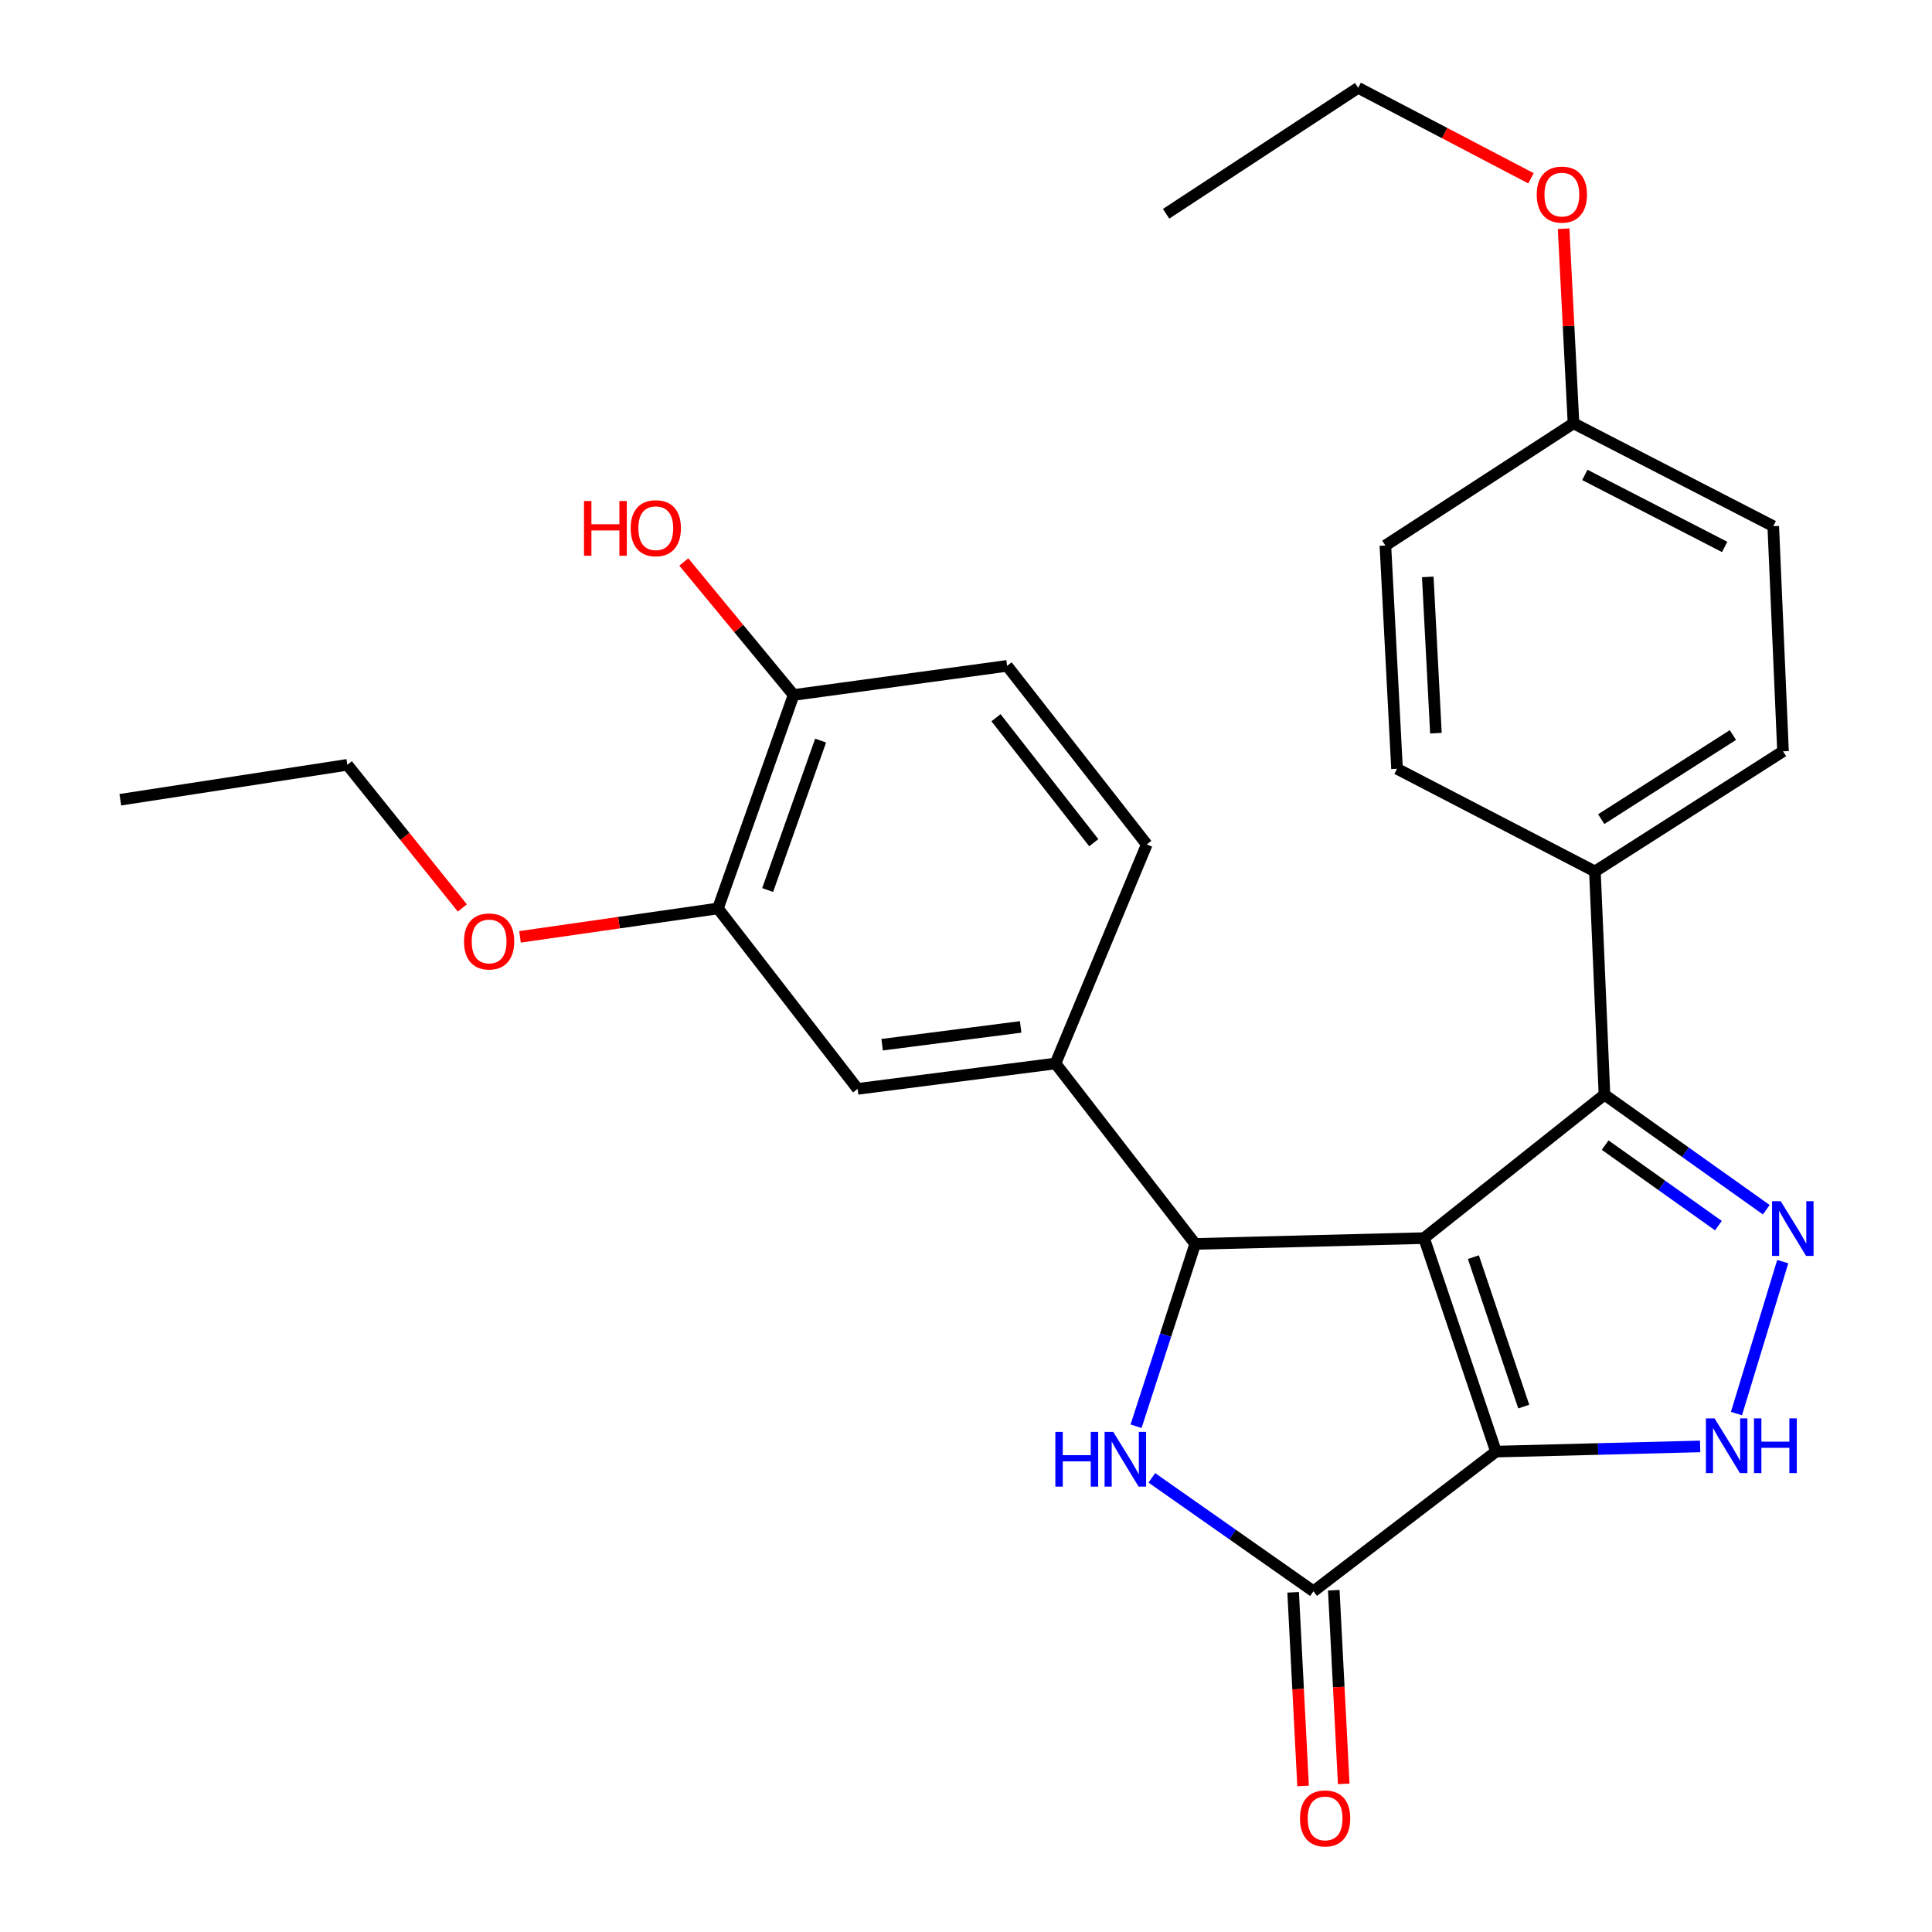 <?xml version='1.0' encoding='iso-8859-1'?>
<svg version='1.1' baseProfile='full'
              xmlns='http://www.w3.org/2000/svg'
                      xmlns:rdkit='http://www.rdkit.org/xml'
                      xmlns:xlink='http://www.w3.org/1999/xlink'
                  xml:space='preserve'
width='1000px' height='1000px' viewBox='0 0 1000 1000'>
<!-- END OF HEADER -->
<rect style='opacity:1.0;fill:#FFFFFF;stroke:none' width='1000' height='1000' x='0' y='0'> </rect>
<path class='bond-0' d='M 737.071,640.844 L 774.319,751.346' style='fill:none;fill-rule:evenodd;stroke:#000000;stroke-width:6px;stroke-linecap:butt;stroke-linejoin:miter;stroke-opacity:1' />
<path class='bond-0' d='M 762.618,650.691 L 788.692,728.043' style='fill:none;fill-rule:evenodd;stroke:#000000;stroke-width:6px;stroke-linecap:butt;stroke-linejoin:miter;stroke-opacity:1' />
<path class='bond-1' d='M 737.071,640.844 L 618.634,643.851' style='fill:none;fill-rule:evenodd;stroke:#000000;stroke-width:6px;stroke-linecap:butt;stroke-linejoin:miter;stroke-opacity:1' />
<path class='bond-6' d='M 737.071,640.844 L 830.465,566.606' style='fill:none;fill-rule:evenodd;stroke:#000000;stroke-width:6px;stroke-linecap:butt;stroke-linejoin:miter;stroke-opacity:1' />
<path class='bond-3' d='M 774.319,751.346 L 679.848,823.641' style='fill:none;fill-rule:evenodd;stroke:#000000;stroke-width:6px;stroke-linecap:butt;stroke-linejoin:miter;stroke-opacity:1' />
<path class='bond-5' d='M 774.319,751.346 L 827.154,750.005' style='fill:none;fill-rule:evenodd;stroke:#000000;stroke-width:6px;stroke-linecap:butt;stroke-linejoin:miter;stroke-opacity:1' />
<path class='bond-5' d='M 827.154,750.005 L 879.989,748.664' style='fill:none;fill-rule:evenodd;stroke:#0000FF;stroke-width:6px;stroke-linecap:butt;stroke-linejoin:miter;stroke-opacity:1' />
<path class='bond-2' d='M 618.634,643.851 L 603.327,691.037' style='fill:none;fill-rule:evenodd;stroke:#000000;stroke-width:6px;stroke-linecap:butt;stroke-linejoin:miter;stroke-opacity:1' />
<path class='bond-2' d='M 603.327,691.037 L 588.019,738.224' style='fill:none;fill-rule:evenodd;stroke:#0000FF;stroke-width:6px;stroke-linecap:butt;stroke-linejoin:miter;stroke-opacity:1' />
<path class='bond-7' d='M 618.634,643.851 L 546.327,550.457' style='fill:none;fill-rule:evenodd;stroke:#000000;stroke-width:6px;stroke-linecap:butt;stroke-linejoin:miter;stroke-opacity:1' />
<path class='bond-28' d='M 596.189,764.936 L 638.018,794.289' style='fill:none;fill-rule:evenodd;stroke:#0000FF;stroke-width:6px;stroke-linecap:butt;stroke-linejoin:miter;stroke-opacity:1' />
<path class='bond-28' d='M 638.018,794.289 L 679.848,823.641' style='fill:none;fill-rule:evenodd;stroke:#000000;stroke-width:6px;stroke-linecap:butt;stroke-linejoin:miter;stroke-opacity:1' />
<path class='bond-11' d='M 669.33,824.181 L 671.9,874.295' style='fill:none;fill-rule:evenodd;stroke:#000000;stroke-width:6px;stroke-linecap:butt;stroke-linejoin:miter;stroke-opacity:1' />
<path class='bond-11' d='M 671.9,874.295 L 674.471,924.409' style='fill:none;fill-rule:evenodd;stroke:#FF0000;stroke-width:6px;stroke-linecap:butt;stroke-linejoin:miter;stroke-opacity:1' />
<path class='bond-11' d='M 690.366,823.102 L 692.937,873.216' style='fill:none;fill-rule:evenodd;stroke:#000000;stroke-width:6px;stroke-linecap:butt;stroke-linejoin:miter;stroke-opacity:1' />
<path class='bond-11' d='M 692.937,873.216 L 695.507,923.33' style='fill:none;fill-rule:evenodd;stroke:#FF0000;stroke-width:6px;stroke-linecap:butt;stroke-linejoin:miter;stroke-opacity:1' />
<path class='bond-4' d='M 914.225,626.145 L 872.345,596.376' style='fill:none;fill-rule:evenodd;stroke:#0000FF;stroke-width:6px;stroke-linecap:butt;stroke-linejoin:miter;stroke-opacity:1' />
<path class='bond-4' d='M 872.345,596.376 L 830.465,566.606' style='fill:none;fill-rule:evenodd;stroke:#000000;stroke-width:6px;stroke-linecap:butt;stroke-linejoin:miter;stroke-opacity:1' />
<path class='bond-4' d='M 889.457,634.383 L 860.141,613.544' style='fill:none;fill-rule:evenodd;stroke:#0000FF;stroke-width:6px;stroke-linecap:butt;stroke-linejoin:miter;stroke-opacity:1' />
<path class='bond-4' d='M 860.141,613.544 L 830.825,592.705' style='fill:none;fill-rule:evenodd;stroke:#000000;stroke-width:6px;stroke-linecap:butt;stroke-linejoin:miter;stroke-opacity:1' />
<path class='bond-27' d='M 922.747,653.003 L 898.787,731.664' style='fill:none;fill-rule:evenodd;stroke:#0000FF;stroke-width:6px;stroke-linecap:butt;stroke-linejoin:miter;stroke-opacity:1' />
<path class='bond-10' d='M 830.465,566.606 L 825.527,451.06' style='fill:none;fill-rule:evenodd;stroke:#000000;stroke-width:6px;stroke-linecap:butt;stroke-linejoin:miter;stroke-opacity:1' />
<path class='bond-8' d='M 546.327,550.457 L 443.911,563.598' style='fill:none;fill-rule:evenodd;stroke:#000000;stroke-width:6px;stroke-linecap:butt;stroke-linejoin:miter;stroke-opacity:1' />
<path class='bond-8' d='M 528.284,531.536 L 456.593,540.735' style='fill:none;fill-rule:evenodd;stroke:#000000;stroke-width:6px;stroke-linecap:butt;stroke-linejoin:miter;stroke-opacity:1' />
<path class='bond-13' d='M 546.327,550.457 L 593.569,437.076' style='fill:none;fill-rule:evenodd;stroke:#000000;stroke-width:6px;stroke-linecap:butt;stroke-linejoin:miter;stroke-opacity:1' />
<path class='bond-9' d='M 443.911,563.598 L 371.604,470.216' style='fill:none;fill-rule:evenodd;stroke:#000000;stroke-width:6px;stroke-linecap:butt;stroke-linejoin:miter;stroke-opacity:1' />
<path class='bond-18' d='M 371.604,470.216 L 320.381,477.564' style='fill:none;fill-rule:evenodd;stroke:#000000;stroke-width:6px;stroke-linecap:butt;stroke-linejoin:miter;stroke-opacity:1' />
<path class='bond-18' d='M 320.381,477.564 L 269.159,484.913' style='fill:none;fill-rule:evenodd;stroke:#FF0000;stroke-width:6px;stroke-linecap:butt;stroke-linejoin:miter;stroke-opacity:1' />
<path class='bond-30' d='M 371.604,470.216 L 410.771,359.713' style='fill:none;fill-rule:evenodd;stroke:#000000;stroke-width:6px;stroke-linecap:butt;stroke-linejoin:miter;stroke-opacity:1' />
<path class='bond-30' d='M 397.333,460.677 L 424.749,383.326' style='fill:none;fill-rule:evenodd;stroke:#000000;stroke-width:6px;stroke-linecap:butt;stroke-linejoin:miter;stroke-opacity:1' />
<path class='bond-15' d='M 825.527,451.06 L 922.888,388.875' style='fill:none;fill-rule:evenodd;stroke:#000000;stroke-width:6px;stroke-linecap:butt;stroke-linejoin:miter;stroke-opacity:1' />
<path class='bond-15' d='M 828.793,423.98 L 896.946,380.451' style='fill:none;fill-rule:evenodd;stroke:#000000;stroke-width:6px;stroke-linecap:butt;stroke-linejoin:miter;stroke-opacity:1' />
<path class='bond-16' d='M 825.527,451.06 L 723.099,397.921' style='fill:none;fill-rule:evenodd;stroke:#000000;stroke-width:6px;stroke-linecap:butt;stroke-linejoin:miter;stroke-opacity:1' />
<path class='bond-12' d='M 410.771,359.713 L 521.273,344.653' style='fill:none;fill-rule:evenodd;stroke:#000000;stroke-width:6px;stroke-linecap:butt;stroke-linejoin:miter;stroke-opacity:1' />
<path class='bond-21' d='M 410.771,359.713 L 382.353,325.296' style='fill:none;fill-rule:evenodd;stroke:#000000;stroke-width:6px;stroke-linecap:butt;stroke-linejoin:miter;stroke-opacity:1' />
<path class='bond-21' d='M 382.353,325.296 L 353.935,290.878' style='fill:none;fill-rule:evenodd;stroke:#FF0000;stroke-width:6px;stroke-linecap:butt;stroke-linejoin:miter;stroke-opacity:1' />
<path class='bond-14' d='M 593.569,437.076 L 521.273,344.653' style='fill:none;fill-rule:evenodd;stroke:#000000;stroke-width:6px;stroke-linecap:butt;stroke-linejoin:miter;stroke-opacity:1' />
<path class='bond-14' d='M 566.133,436.19 L 515.527,371.494' style='fill:none;fill-rule:evenodd;stroke:#000000;stroke-width:6px;stroke-linecap:butt;stroke-linejoin:miter;stroke-opacity:1' />
<path class='bond-20' d='M 922.888,388.875 L 917.833,272.357' style='fill:none;fill-rule:evenodd;stroke:#000000;stroke-width:6px;stroke-linecap:butt;stroke-linejoin:miter;stroke-opacity:1' />
<path class='bond-19' d='M 723.099,397.921 L 717.072,282.363' style='fill:none;fill-rule:evenodd;stroke:#000000;stroke-width:6px;stroke-linecap:butt;stroke-linejoin:miter;stroke-opacity:1' />
<path class='bond-19' d='M 743.23,379.49 L 739.011,298.599' style='fill:none;fill-rule:evenodd;stroke:#000000;stroke-width:6px;stroke-linecap:butt;stroke-linejoin:miter;stroke-opacity:1' />
<path class='bond-17' d='M 814.445,219.101 L 717.072,282.363' style='fill:none;fill-rule:evenodd;stroke:#000000;stroke-width:6px;stroke-linecap:butt;stroke-linejoin:miter;stroke-opacity:1' />
<path class='bond-22' d='M 814.445,219.101 L 811.883,168.734' style='fill:none;fill-rule:evenodd;stroke:#000000;stroke-width:6px;stroke-linecap:butt;stroke-linejoin:miter;stroke-opacity:1' />
<path class='bond-22' d='M 811.883,168.734 L 809.32,118.367' style='fill:none;fill-rule:evenodd;stroke:#FF0000;stroke-width:6px;stroke-linecap:butt;stroke-linejoin:miter;stroke-opacity:1' />
<path class='bond-29' d='M 814.445,219.101 L 917.833,272.357' style='fill:none;fill-rule:evenodd;stroke:#000000;stroke-width:6px;stroke-linecap:butt;stroke-linejoin:miter;stroke-opacity:1' />
<path class='bond-29' d='M 820.308,245.815 L 892.679,283.094' style='fill:none;fill-rule:evenodd;stroke:#000000;stroke-width:6px;stroke-linecap:butt;stroke-linejoin:miter;stroke-opacity:1' />
<path class='bond-23' d='M 239.306,469.958 L 209.539,432.915' style='fill:none;fill-rule:evenodd;stroke:#FF0000;stroke-width:6px;stroke-linecap:butt;stroke-linejoin:miter;stroke-opacity:1' />
<path class='bond-23' d='M 209.539,432.915 L 179.772,395.873' style='fill:none;fill-rule:evenodd;stroke:#000000;stroke-width:6px;stroke-linecap:butt;stroke-linejoin:miter;stroke-opacity:1' />
<path class='bond-24' d='M 792.443,92.28 L 747.713,68.867' style='fill:none;fill-rule:evenodd;stroke:#FF0000;stroke-width:6px;stroke-linecap:butt;stroke-linejoin:miter;stroke-opacity:1' />
<path class='bond-24' d='M 747.713,68.867 L 702.983,45.455' style='fill:none;fill-rule:evenodd;stroke:#000000;stroke-width:6px;stroke-linecap:butt;stroke-linejoin:miter;stroke-opacity:1' />
<path class='bond-25' d='M 179.772,395.873 L 62.283,413.941' style='fill:none;fill-rule:evenodd;stroke:#000000;stroke-width:6px;stroke-linecap:butt;stroke-linejoin:miter;stroke-opacity:1' />
<path class='bond-26' d='M 702.983,45.455 L 603.574,110.647' style='fill:none;fill-rule:evenodd;stroke:#000000;stroke-width:6px;stroke-linecap:butt;stroke-linejoin:miter;stroke-opacity:1' />
<path  class='atom-3' d='M 546.255 741.153
L 550.095 741.153
L 550.095 753.193
L 564.575 753.193
L 564.575 741.153
L 568.415 741.153
L 568.415 769.473
L 564.575 769.473
L 564.575 756.393
L 550.095 756.393
L 550.095 769.473
L 546.255 769.473
L 546.255 741.153
' fill='#0000FF'/>
<path  class='atom-3' d='M 576.215 741.153
L 585.495 756.153
Q 586.415 757.633, 587.895 760.313
Q 589.375 762.993, 589.455 763.153
L 589.455 741.153
L 593.215 741.153
L 593.215 769.473
L 589.335 769.473
L 579.375 753.073
Q 578.215 751.153, 576.975 748.953
Q 575.775 746.753, 575.415 746.073
L 575.415 769.473
L 571.735 769.473
L 571.735 741.153
L 576.215 741.153
' fill='#0000FF'/>
<path  class='atom-5' d='M 921.695 621.745
L 930.975 636.745
Q 931.895 638.225, 933.375 640.905
Q 934.855 643.585, 934.935 643.745
L 934.935 621.745
L 938.695 621.745
L 938.695 650.065
L 934.815 650.065
L 924.855 633.665
Q 923.695 631.745, 922.455 629.545
Q 921.255 627.345, 920.895 626.665
L 920.895 650.065
L 917.215 650.065
L 917.215 621.745
L 921.695 621.745
' fill='#0000FF'/>
<path  class='atom-6' d='M 887.455 734.155
L 896.735 749.155
Q 897.655 750.635, 899.135 753.315
Q 900.615 755.995, 900.695 756.155
L 900.695 734.155
L 904.455 734.155
L 904.455 762.475
L 900.575 762.475
L 890.615 746.075
Q 889.455 744.155, 888.215 741.955
Q 887.015 739.755, 886.655 739.075
L 886.655 762.475
L 882.975 762.475
L 882.975 734.155
L 887.455 734.155
' fill='#0000FF'/>
<path  class='atom-6' d='M 907.855 734.155
L 911.695 734.155
L 911.695 746.195
L 926.175 746.195
L 926.175 734.155
L 930.015 734.155
L 930.015 762.475
L 926.175 762.475
L 926.175 749.395
L 911.695 749.395
L 911.695 762.475
L 907.855 762.475
L 907.855 734.155
' fill='#0000FF'/>
<path  class='atom-12' d='M 672.874 941.21
Q 672.874 934.41, 676.234 930.61
Q 679.594 926.81, 685.874 926.81
Q 692.154 926.81, 695.514 930.61
Q 698.874 934.41, 698.874 941.21
Q 698.874 948.09, 695.474 952.01
Q 692.074 955.89, 685.874 955.89
Q 679.634 955.89, 676.234 952.01
Q 672.874 948.13, 672.874 941.21
M 685.874 952.69
Q 690.194 952.69, 692.514 949.81
Q 694.874 946.89, 694.874 941.21
Q 694.874 935.65, 692.514 932.85
Q 690.194 930.01, 685.874 930.01
Q 681.554 930.01, 679.194 932.81
Q 676.874 935.61, 676.874 941.21
Q 676.874 946.93, 679.194 949.81
Q 681.554 952.69, 685.874 952.69
' fill='#FF0000'/>
<path  class='atom-19' d='M 240.167 487.287
Q 240.167 480.487, 243.527 476.687
Q 246.887 472.887, 253.167 472.887
Q 259.447 472.887, 262.807 476.687
Q 266.167 480.487, 266.167 487.287
Q 266.167 494.167, 262.767 498.087
Q 259.367 501.967, 253.167 501.967
Q 246.927 501.967, 243.527 498.087
Q 240.167 494.207, 240.167 487.287
M 253.167 498.767
Q 257.487 498.767, 259.807 495.887
Q 262.167 492.967, 262.167 487.287
Q 262.167 481.727, 259.807 478.927
Q 257.487 476.087, 253.167 476.087
Q 248.847 476.087, 246.487 478.887
Q 244.167 481.687, 244.167 487.287
Q 244.167 493.007, 246.487 495.887
Q 248.847 498.767, 253.167 498.767
' fill='#FF0000'/>
<path  class='atom-22' d='M 302.275 259.317
L 306.115 259.317
L 306.115 271.357
L 320.595 271.357
L 320.595 259.317
L 324.435 259.317
L 324.435 287.637
L 320.595 287.637
L 320.595 274.557
L 306.115 274.557
L 306.115 287.637
L 302.275 287.637
L 302.275 259.317
' fill='#FF0000'/>
<path  class='atom-22' d='M 326.435 273.397
Q 326.435 266.597, 329.795 262.797
Q 333.155 258.997, 339.435 258.997
Q 345.715 258.997, 349.075 262.797
Q 352.435 266.597, 352.435 273.397
Q 352.435 280.277, 349.035 284.197
Q 345.635 288.077, 339.435 288.077
Q 333.195 288.077, 329.795 284.197
Q 326.435 280.317, 326.435 273.397
M 339.435 284.877
Q 343.755 284.877, 346.075 281.997
Q 348.435 279.077, 348.435 273.397
Q 348.435 267.837, 346.075 265.037
Q 343.755 262.197, 339.435 262.197
Q 335.115 262.197, 332.755 264.997
Q 330.435 267.797, 330.435 273.397
Q 330.435 279.117, 332.755 281.997
Q 335.115 284.877, 339.435 284.877
' fill='#FF0000'/>
<path  class='atom-23' d='M 795.418 100.721
Q 795.418 93.921, 798.778 90.121
Q 802.138 86.322, 808.418 86.322
Q 814.698 86.322, 818.058 90.121
Q 821.418 93.921, 821.418 100.721
Q 821.418 107.601, 818.018 111.521
Q 814.618 115.401, 808.418 115.401
Q 802.178 115.401, 798.778 111.521
Q 795.418 107.641, 795.418 100.721
M 808.418 112.201
Q 812.738 112.201, 815.058 109.321
Q 817.418 106.401, 817.418 100.721
Q 817.418 95.162, 815.058 92.362
Q 812.738 89.522, 808.418 89.522
Q 804.098 89.522, 801.738 92.322
Q 799.418 95.121, 799.418 100.721
Q 799.418 106.441, 801.738 109.321
Q 804.098 112.201, 808.418 112.201
' fill='#FF0000'/>
</svg>
